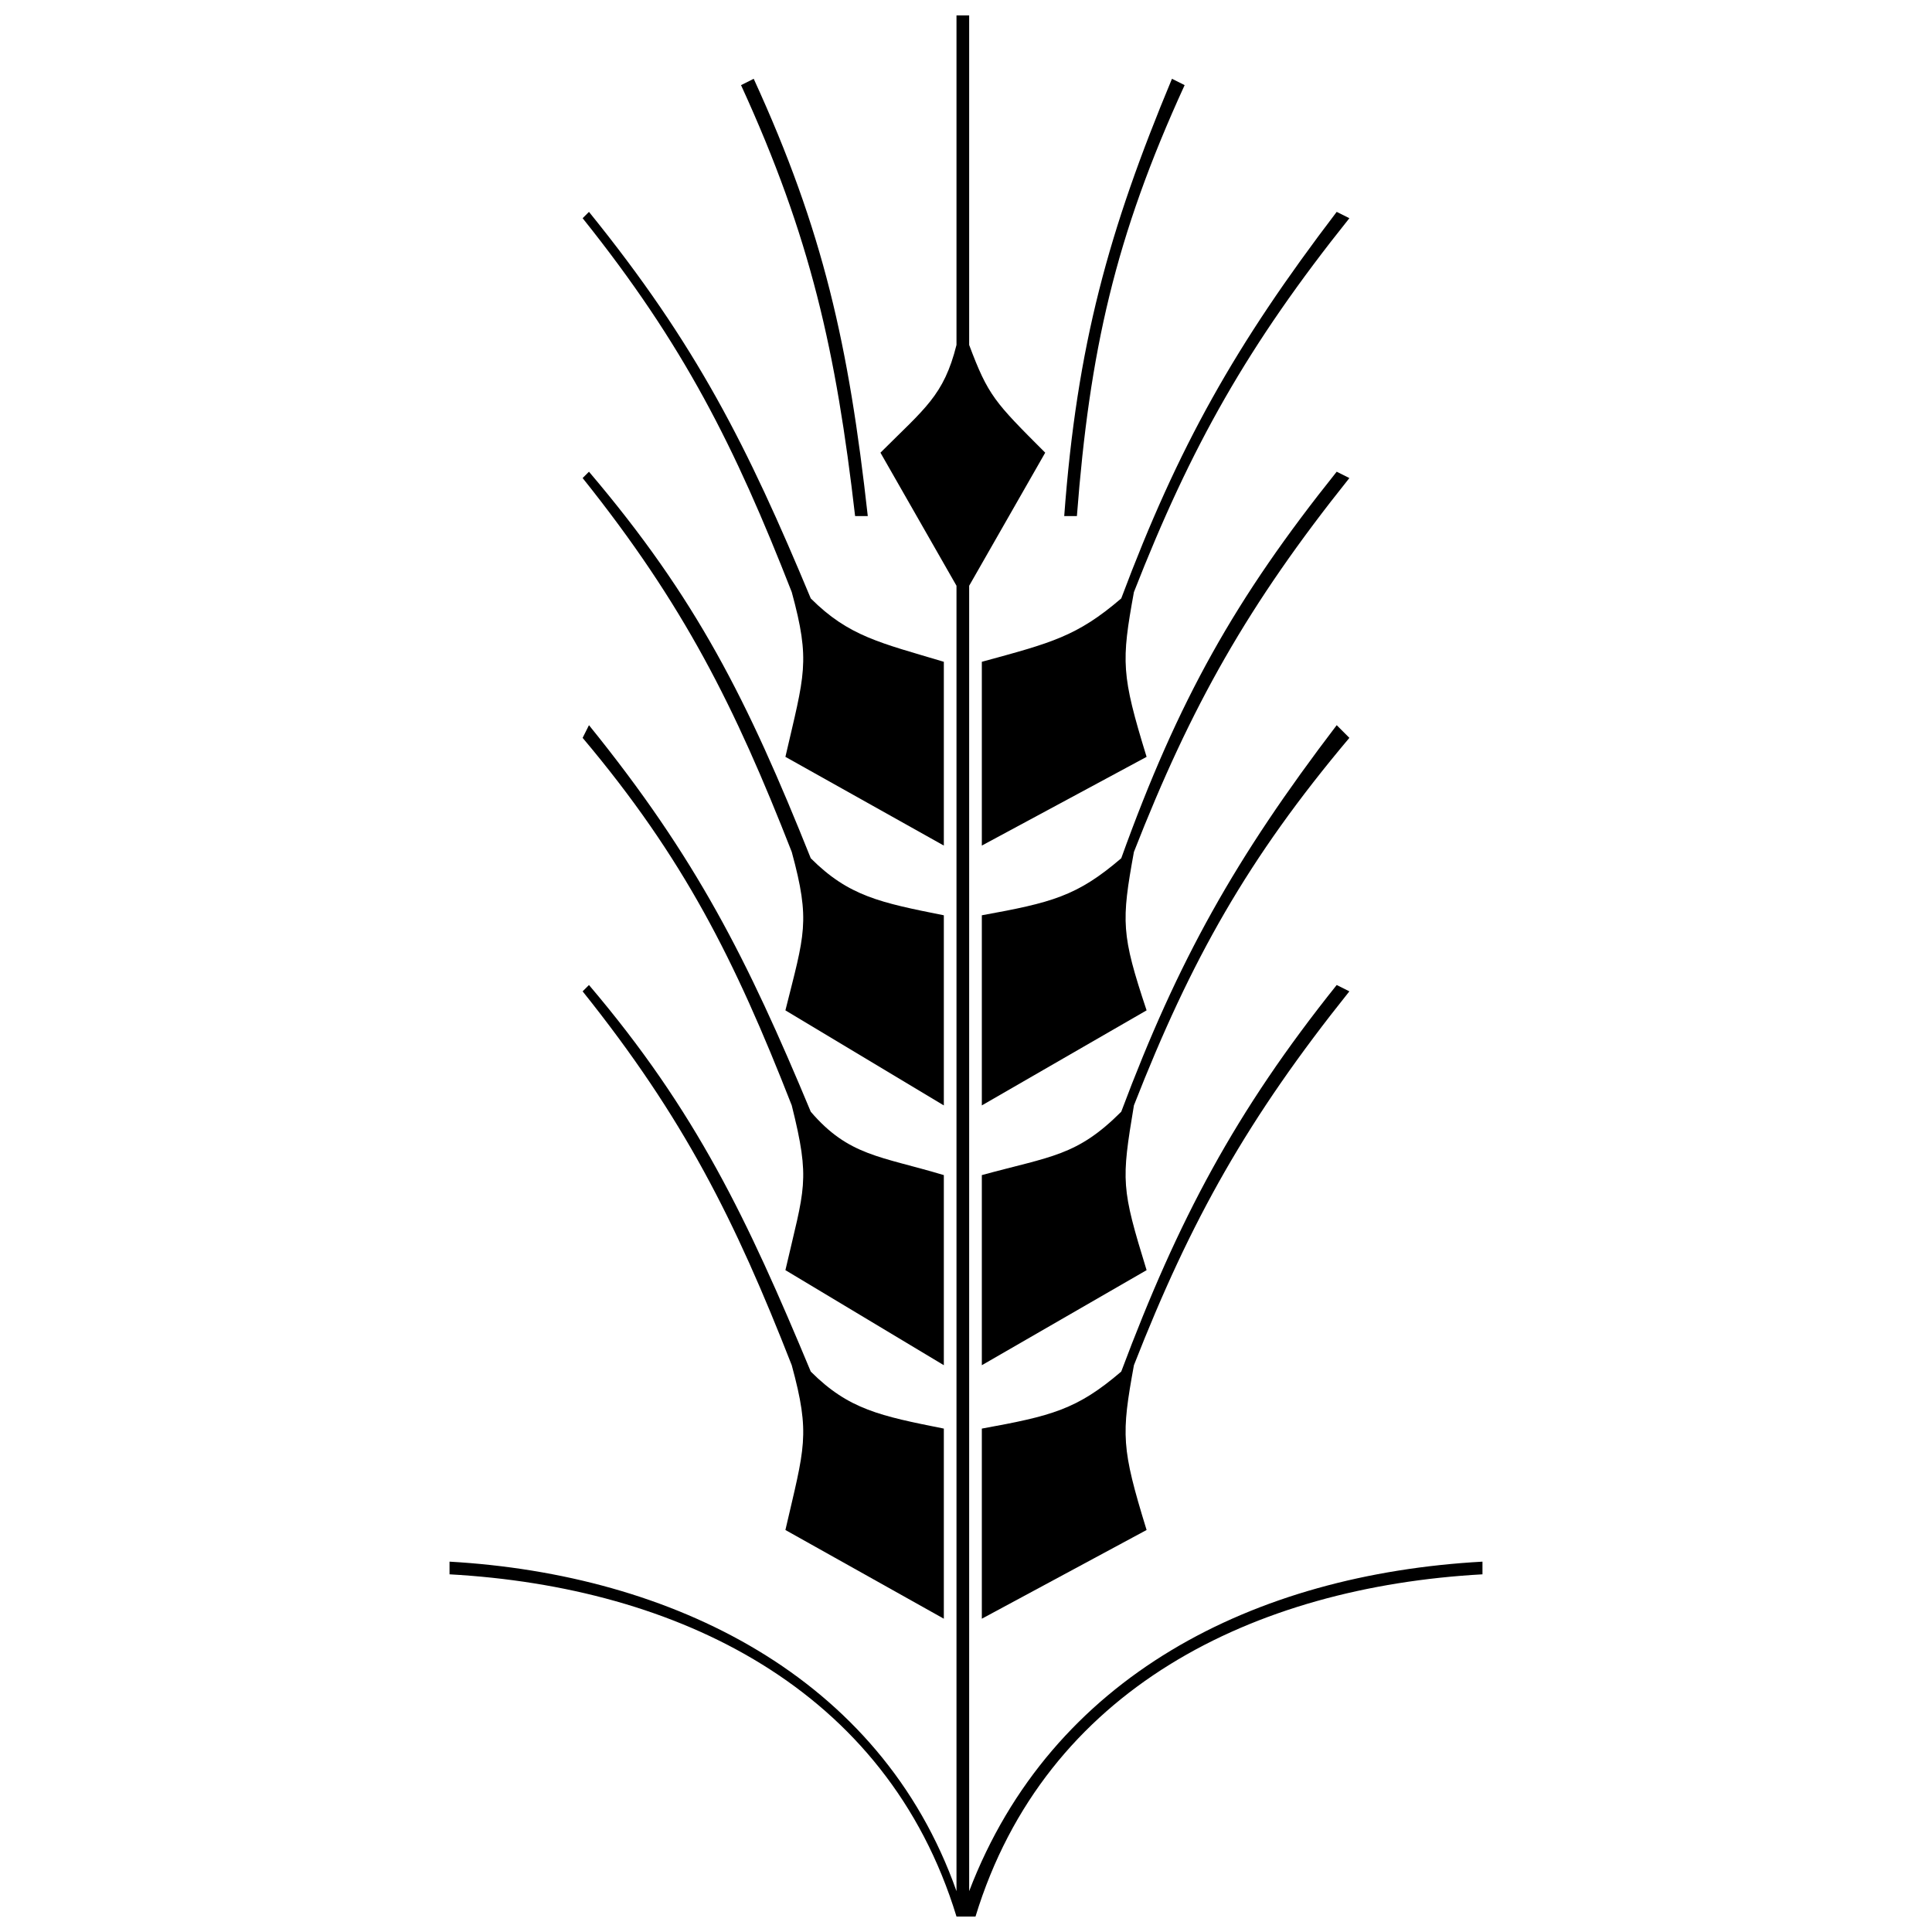 <?xml version="1.0" encoding="UTF-8"?>
<!-- Uploaded to: ICON Repo, www.iconrepo.com, Generator: ICON Repo Mixer Tools -->
<svg width="800px" height="800px" version="1.1" viewBox="144 144 512 512" xmlns="http://www.w3.org/2000/svg">
 <defs>
  <clipPath id="a">
   <path d="m263 148.09h274v503.81h-274z"/>
  </clipPath>
 </defs>
 <path d="m441.14 302.59c-11.754 10.078-18.473 11.754-36.945 16.793v48.703l43.664-23.512c-6.719-21.832-6.719-25.191-3.359-43.664 15.113-38.625 30.23-65.496 57.098-99.082l-3.359-1.68c-26.871 35.266-41.984 62.137-57.098 102.44z" fill-rule="evenodd"/>
 <path d="m358.86 302.59c10.078 10.078 18.473 11.754 35.266 16.793v48.703l-41.984-23.512c5.039-21.832 6.719-25.191 1.68-43.664-15.113-38.625-28.551-65.496-55.418-99.082l1.68-1.68c28.551 35.266 41.984 62.137 58.777 102.44z" fill-rule="evenodd"/>
 <path d="m441.14 371.45c-11.754 10.078-18.473 11.754-36.945 15.113v50.383l43.664-25.191c-6.719-20.152-6.719-23.512-3.359-41.984 15.113-38.625 30.23-65.496 57.098-99.082l-3.359-1.68c-26.871 33.586-41.984 60.457-57.098 102.44z" fill-rule="evenodd"/>
 <path d="m441.14 438.62c-11.754 11.754-18.473 11.754-36.945 16.793v50.383l43.664-25.191c-6.719-21.832-6.719-23.512-3.359-43.664 15.113-38.625 30.23-65.496 57.098-97.402l-3.359-3.359c-26.871 35.266-41.984 62.137-57.098 102.44z" fill-rule="evenodd"/>
 <path d="m441.14 507.48c-11.754 10.078-18.473 11.754-36.945 15.113v50.383l43.664-23.512c-6.719-21.832-6.719-25.191-3.359-43.664 15.113-38.625 30.23-65.496 57.098-99.082l-3.359-1.68c-26.871 33.586-41.984 62.137-57.098 102.44z" fill-rule="evenodd"/>
 <path d="m358.86 371.45c10.078 10.078 18.473 11.754 35.266 15.113v50.383l-41.984-25.191c5.039-20.152 6.719-23.512 1.68-41.984-15.113-38.625-28.551-65.496-55.418-99.082l1.68-1.68c28.551 33.586 41.984 60.457 58.777 102.44z" fill-rule="evenodd"/>
 <path d="m358.86 438.62c10.078 11.754 18.473 11.754 35.266 16.793v50.383l-41.984-25.191c5.039-21.832 6.719-23.512 1.68-43.664-15.113-38.625-28.551-65.496-55.418-97.402l1.68-3.359c28.551 35.266 41.984 62.137 58.777 102.44z" fill-rule="evenodd"/>
 <path d="m358.86 507.48c10.078 10.078 18.473 11.754 35.266 15.113v50.383l-41.984-23.512c5.039-21.832 6.719-25.191 1.68-43.664-15.113-38.625-28.551-65.496-55.418-99.082l1.68-1.68c28.551 33.586 41.984 62.137 58.777 102.44z" fill-rule="evenodd"/>
 <g clip-path="url(#a)">
  <path d="m397.48 651.9c-18.473-60.457-73.891-87.328-134.35-90.688v-3.359c58.777 3.359 114.2 30.23 134.35 87.328v-345.95l-20.152-35.266c11.754-11.754 16.793-15.113 20.152-28.551v-87.328h3.359v87.328c5.039 13.434 6.719 15.113 20.152 28.551l-20.152 35.266v345.95c21.832-57.098 75.57-83.969 136.03-87.328v3.359c-60.457 3.359-115.88 30.23-134.35 90.688h-5.039z"/>
 </g>
 <path d="m426.03 280.76c3.359-45.344 11.754-75.57 28.551-115.88l3.359 1.68c-18.473 40.305-25.191 70.535-28.551 114.2z"/>
 <path d="m373.97 280.76c-5.039-45.344-11.754-75.57-30.23-115.88l-3.359 1.68c18.473 40.305 25.191 70.535 30.23 114.2z"/>
</svg>